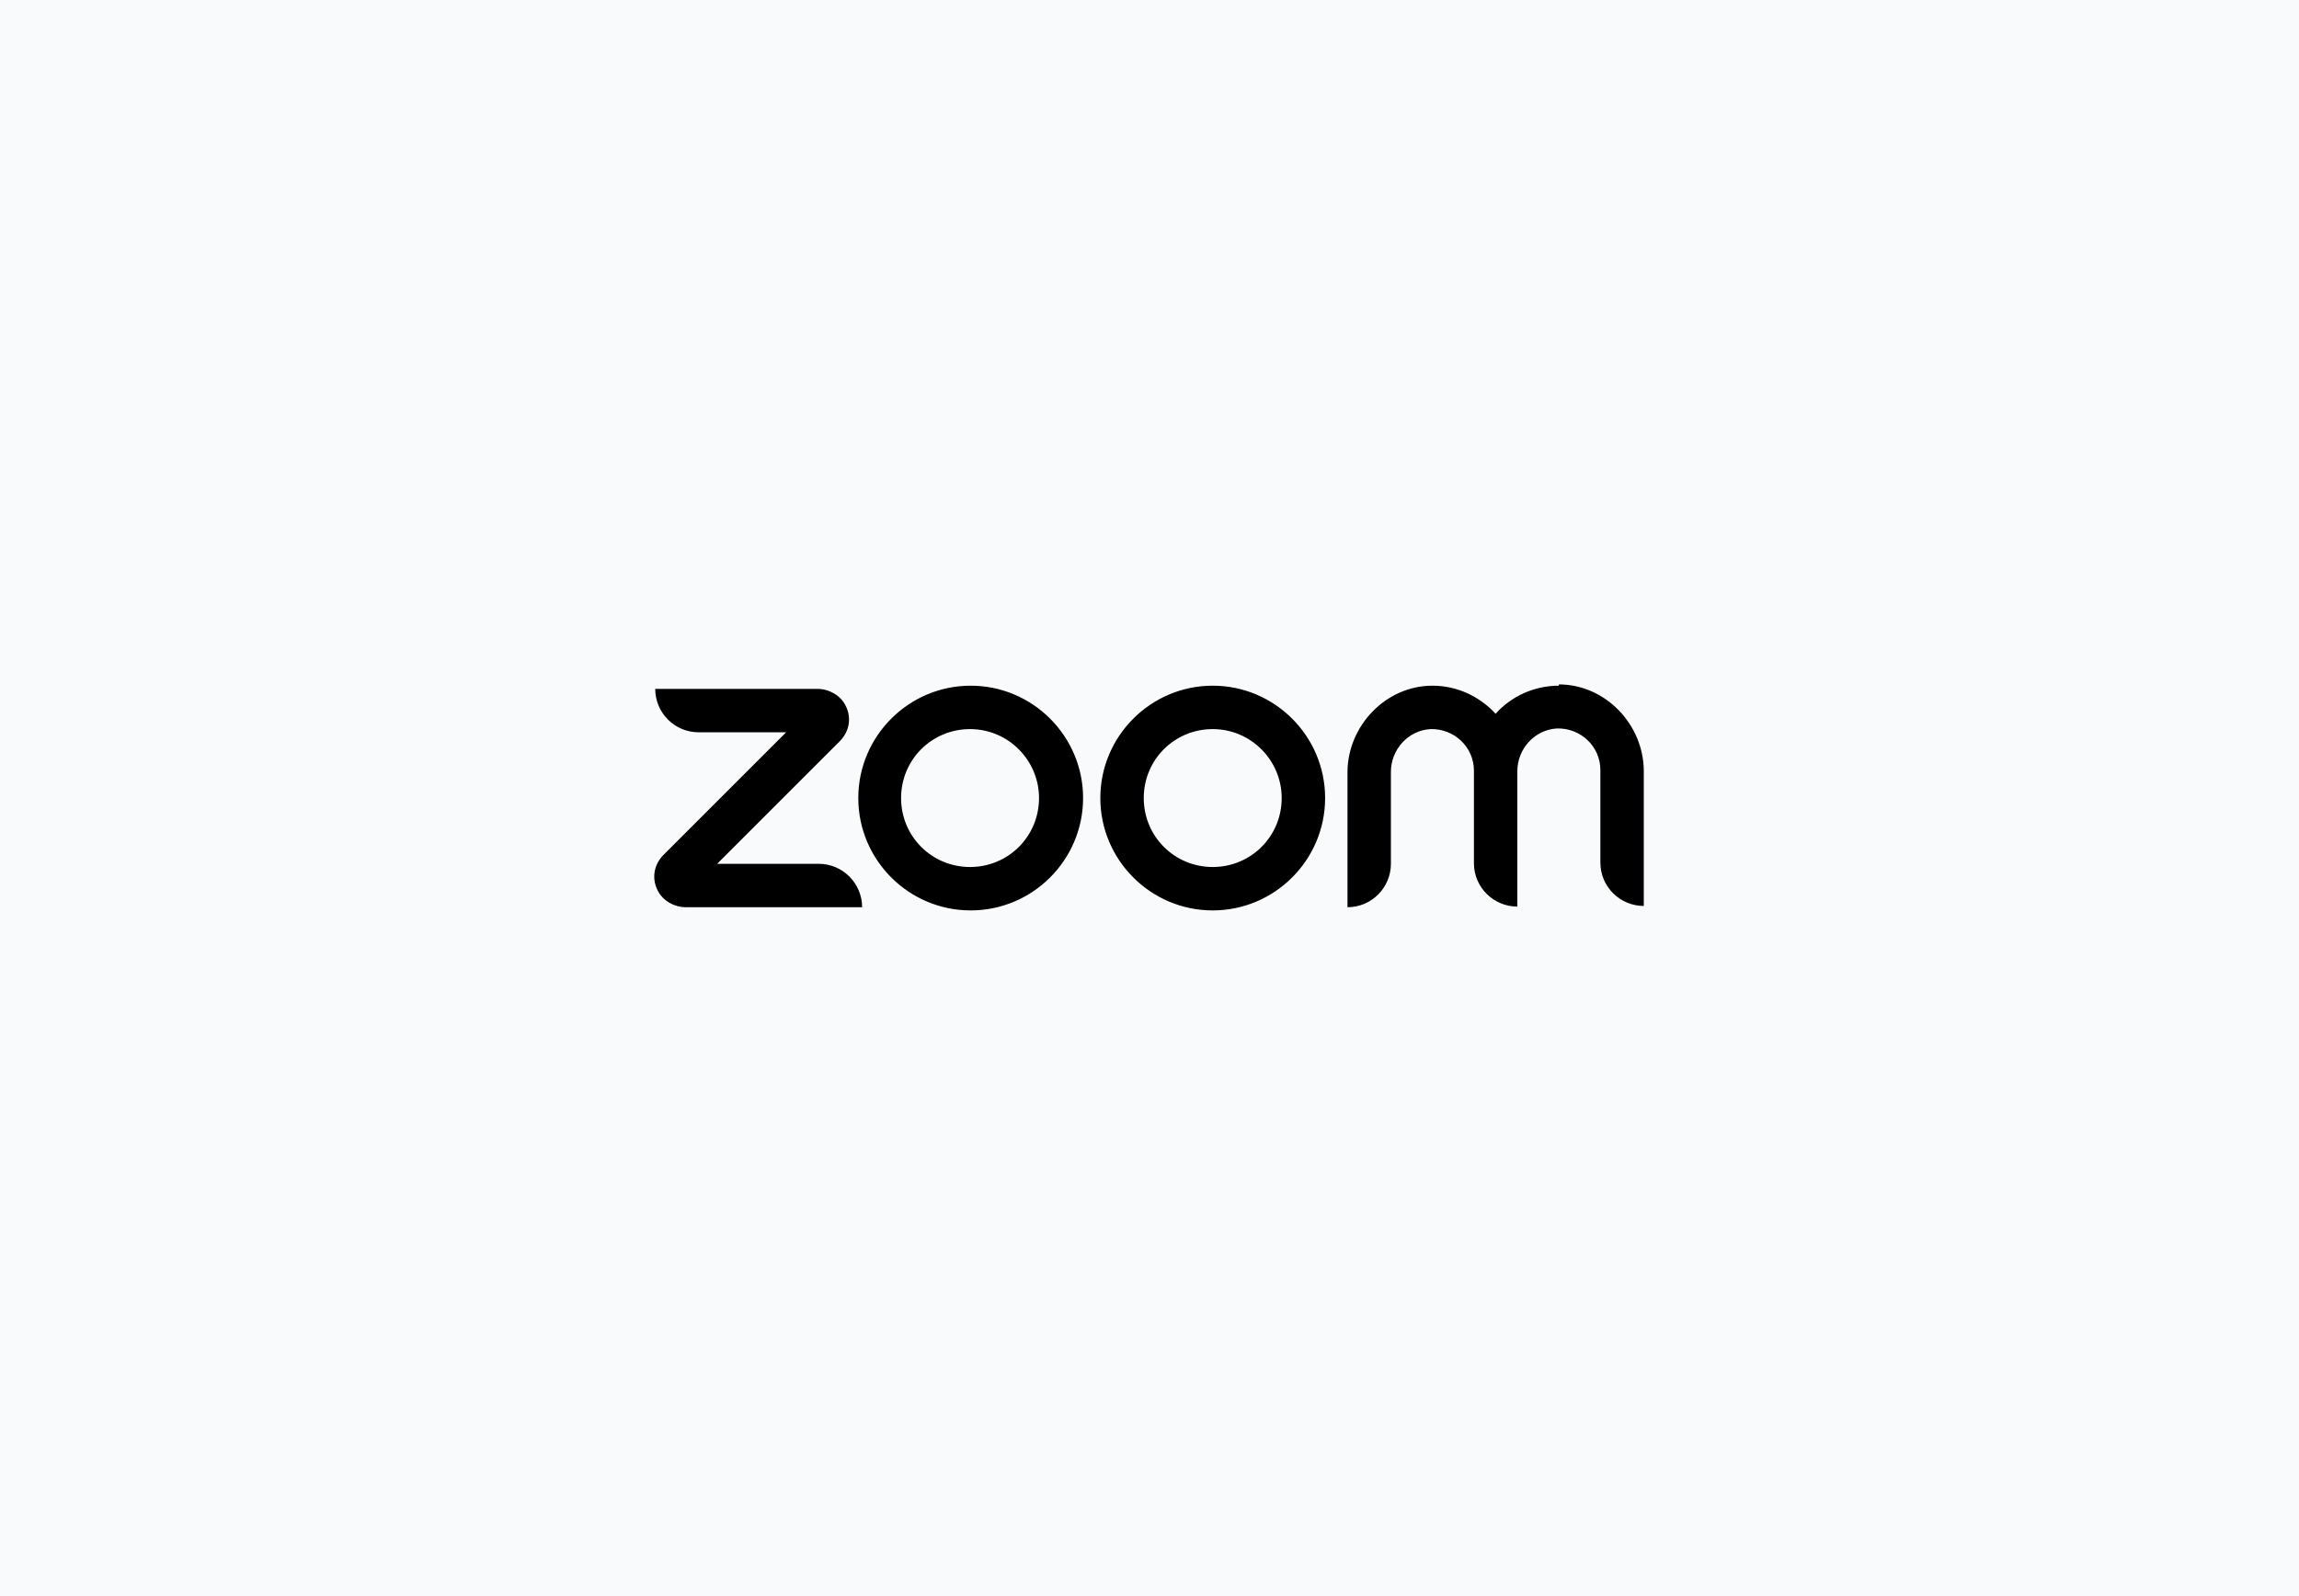 <?xml version="1.0" encoding="UTF-8"?>
<svg id="Layer_1" xmlns="http://www.w3.org/2000/svg" version="1.1" viewBox="0 0 360 250">
  <!-- Generator: Adobe Illustrator 29.1.0, SVG Export Plug-In . SVG Version: 2.1.0 Build 142)  -->
  <defs>
    <style>
      .st0 {
        fill: #f8fafc;
      }
    </style>
  </defs>
  <rect class="st0" x="0" width="360" height="250"/>
  <path d="M135,142.1h-27.6c-1.8,0-3.6-1-4.4-2.6-1-1.9-.6-4.1.9-5.6l19.2-19.2h-13.7c-3.8,0-6.8-3.1-6.8-6.8h25.4c1.8,0,3.6,1,4.4,2.6,1,1.9.6,4.1-.9,5.6l-19.2,19.2h15.9c3.8,0,6.8,3.1,6.8,6.8ZM244.1,107.4c-3.9,0-7.5,1.7-9.9,4.4-2.5-2.7-6-4.4-9.9-4.4-7.3,0-13.3,6.3-13.3,13.6v21.1c3.8,0,6.8-3.1,6.8-6.8v-14.4c0-3.5,2.7-6.5,6.2-6.7,3.7-.1,6.8,2.8,6.8,6.5v14.5c0,3.8,3.1,6.8,6.8,6.8v-21.2c0-3.5,2.7-6.5,6.2-6.7,3.7-.1,6.8,2.8,6.8,6.5v14.5c0,3.8,3.1,6.8,6.8,6.8v-21.1c0-7.3-6-13.6-13.3-13.6ZM169.6,125c0,9.7-7.9,17.6-17.6,17.6s-17.6-7.9-17.6-17.6,7.9-17.6,17.6-17.6,17.6,7.9,17.6,17.6ZM162.7,125c0-5.9-4.8-10.8-10.8-10.8s-10.8,4.8-10.8,10.8,4.8,10.8,10.8,10.8,10.8-4.8,10.8-10.8ZM207.5,125c0,9.7-7.9,17.6-17.6,17.6s-17.6-7.9-17.6-17.6,7.9-17.6,17.6-17.6,17.6,7.9,17.6,17.6ZM200.7,125c0-5.9-4.8-10.8-10.8-10.8s-10.8,4.8-10.8,10.8,4.8,10.8,10.8,10.8,10.8-4.8,10.8-10.8Z"/>
</svg>